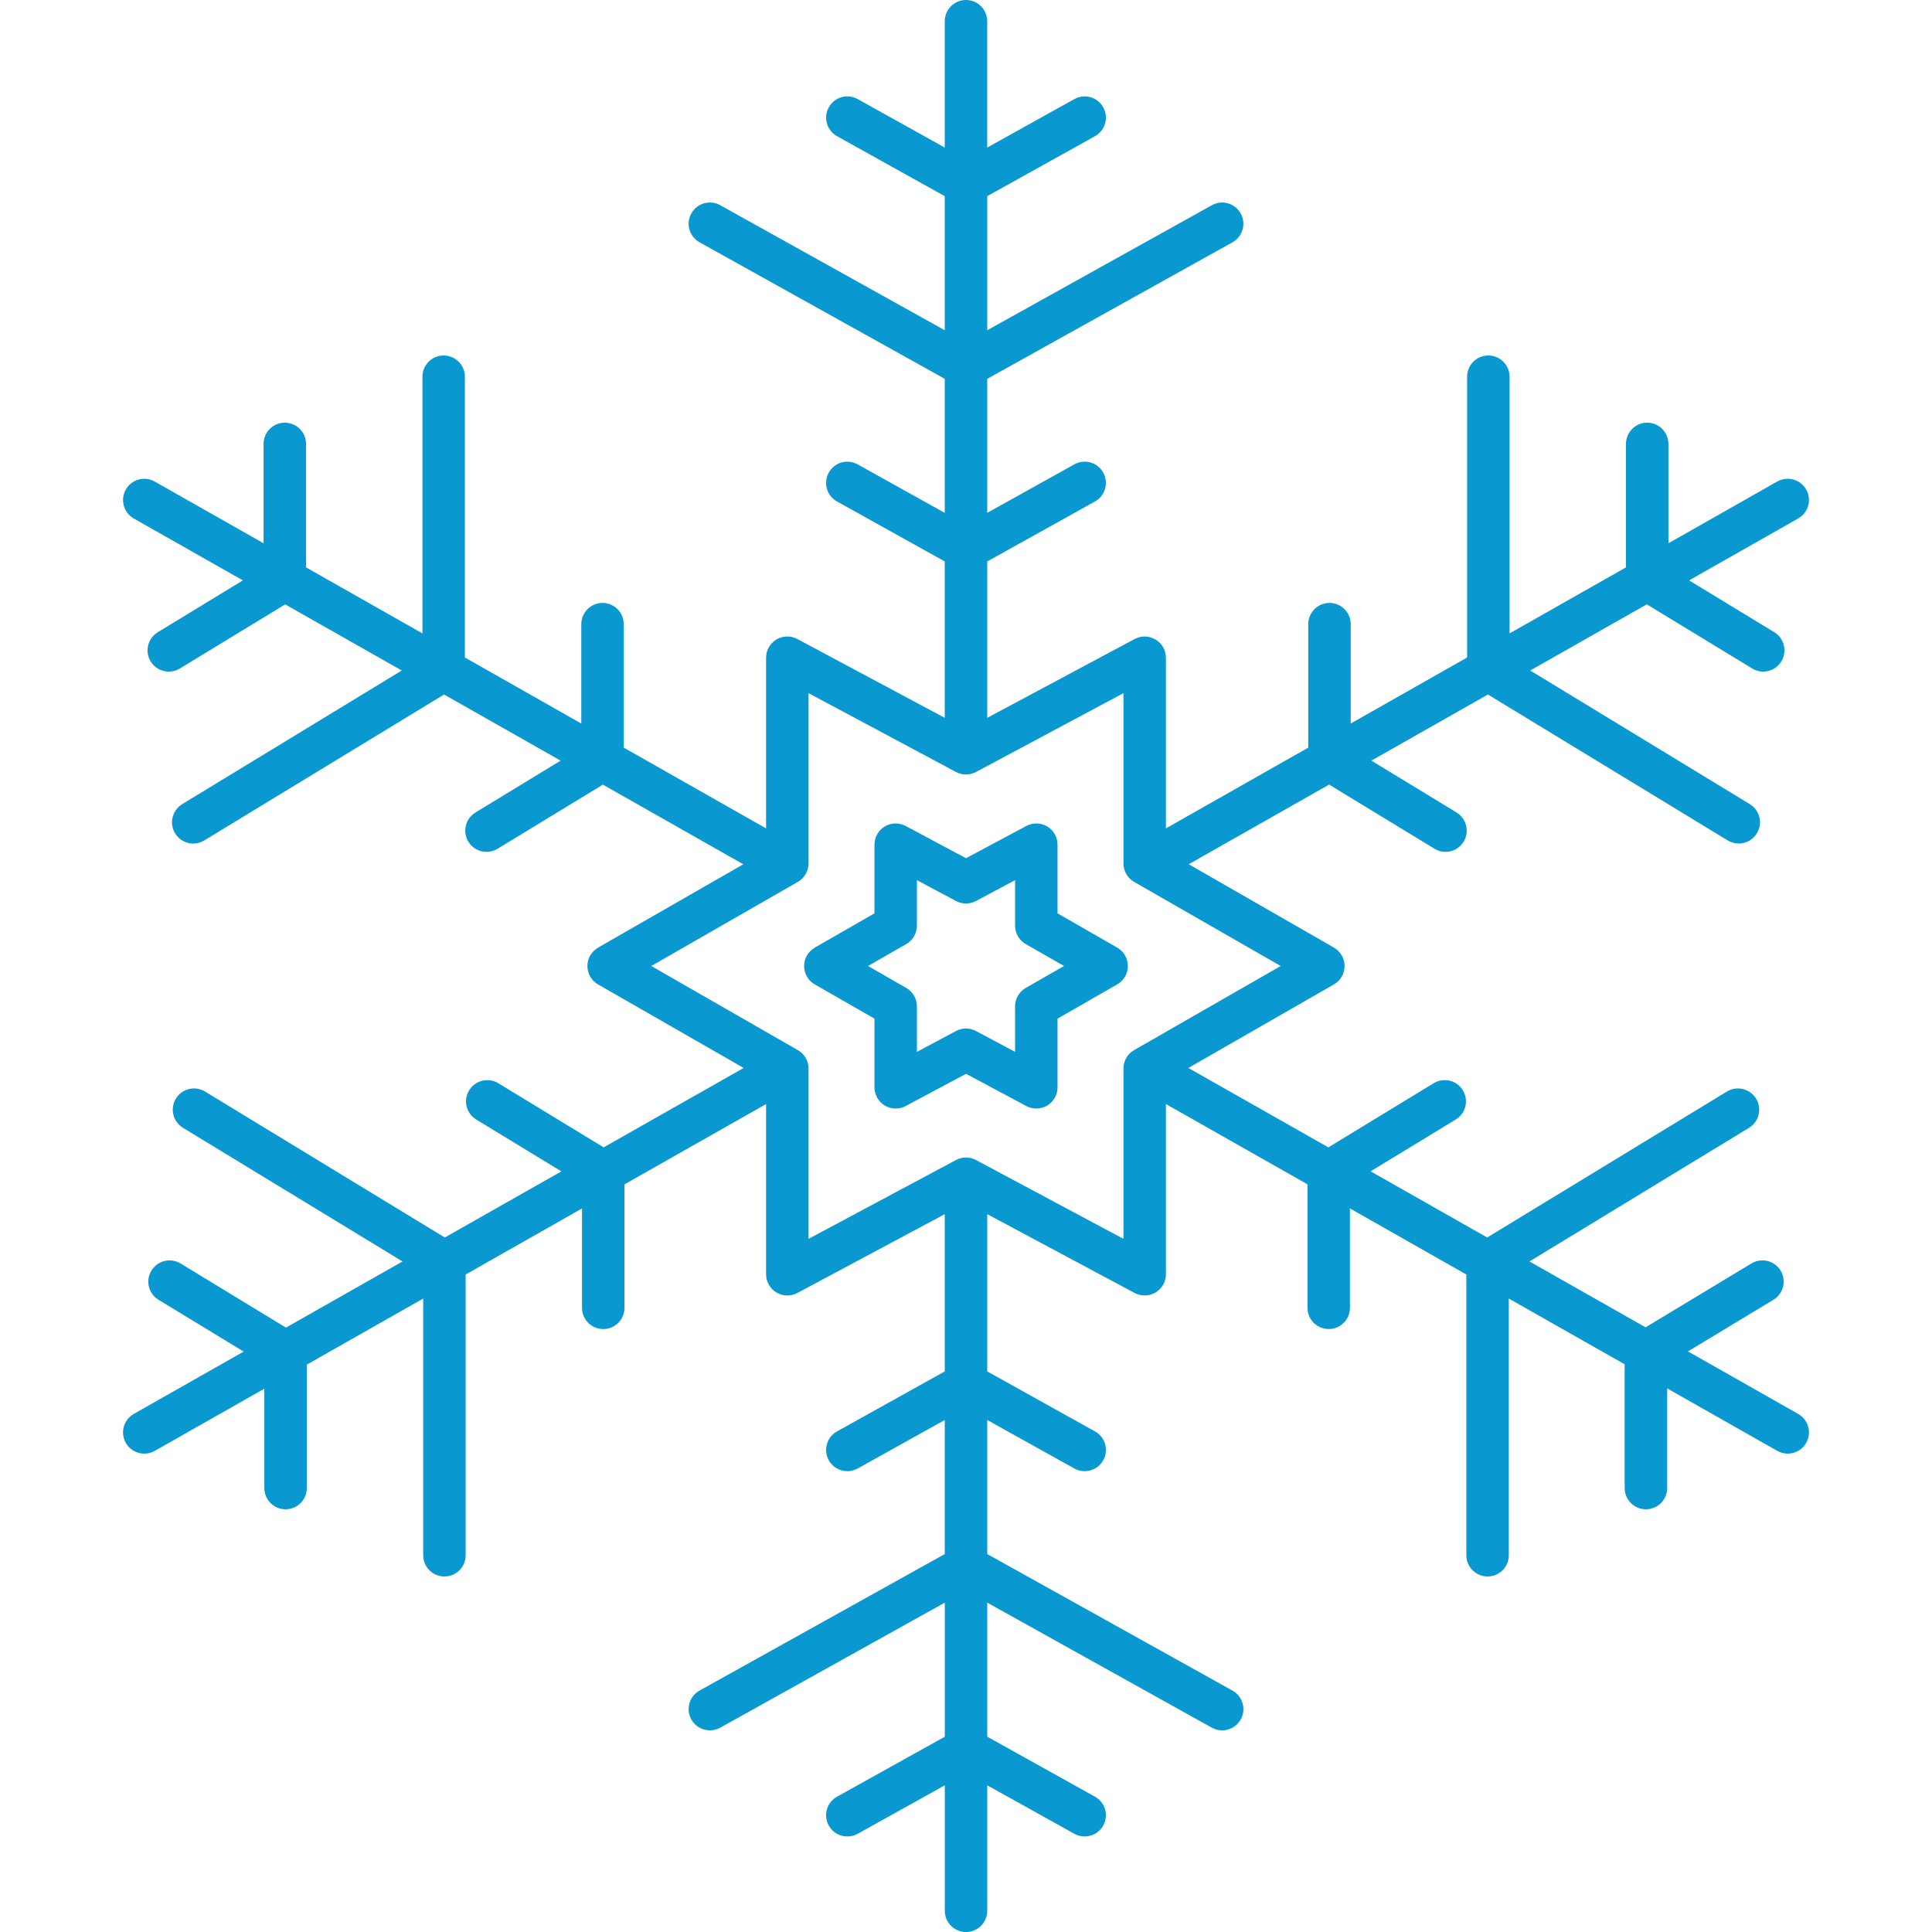 <svg width="40" height="40" viewBox="0 0 40 40" fill="none" xmlns="http://www.w3.org/2000/svg">
<g clip-path="url(#clip0)">
<path d="M23.13 19.619L21.895 18.91V17.488C21.895 17.334 21.814 17.191 21.682 17.111C21.549 17.032 21.385 17.028 21.248 17.101L20 17.768L18.751 17.101C18.615 17.028 18.451 17.032 18.318 17.111C18.186 17.191 18.105 17.334 18.105 17.488V18.91L16.869 19.619L16.87 19.621C16.805 19.658 16.747 19.711 16.707 19.781C16.586 19.992 16.659 20.26 16.869 20.381L18.105 21.09V22.512C18.105 22.666 18.186 22.809 18.318 22.889C18.387 22.93 18.466 22.951 18.544 22.951C18.615 22.951 18.686 22.934 18.751 22.899L20 22.232L21.248 22.899C21.313 22.934 21.385 22.951 21.456 22.951C21.534 22.951 21.612 22.93 21.682 22.889C21.814 22.809 21.895 22.666 21.895 22.512V21.09L23.128 20.382L23.128 20.382L23.13 20.381L23.13 20.381C23.196 20.344 23.252 20.289 23.293 20.219C23.413 20.008 23.341 19.74 23.13 19.619ZM21.237 20.454C21.101 20.533 21.016 20.678 21.016 20.835V21.778L20.207 21.346C20.073 21.274 19.918 21.279 19.793 21.346L19.793 21.346L18.984 21.778V20.835C18.984 20.678 18.899 20.533 18.763 20.454L17.971 20L18.763 19.546C18.899 19.467 18.984 19.322 18.984 19.164V18.222L19.793 18.654L19.793 18.654C19.918 18.721 20.073 18.726 20.207 18.654L21.016 18.222V19.164C21.016 19.322 21.1 19.467 21.237 19.546L22.029 20L21.237 20.454Z" fill="#0A98D0"/>
<path d="M37.23 29.274L34.947 27.979L36.717 26.911C36.925 26.785 36.991 26.515 36.866 26.307C36.74 26.099 36.47 26.033 36.262 26.158L34.07 27.481L31.666 26.117L36.212 23.35C36.419 23.224 36.485 22.953 36.358 22.746C36.232 22.539 35.962 22.473 35.754 22.599L30.791 25.621L28.377 24.251L30.14 23.178C30.348 23.052 30.413 22.781 30.287 22.574C30.161 22.366 29.89 22.301 29.683 22.427L27.502 23.755L24.604 22.111L27.617 20.381C27.828 20.26 27.9 19.992 27.78 19.781C27.739 19.711 27.682 19.658 27.617 19.62L27.617 19.619L24.611 17.893L27.518 16.244L29.699 17.572C29.77 17.616 29.849 17.637 29.927 17.637C30.076 17.637 30.22 17.561 30.303 17.425C30.429 17.218 30.363 16.948 30.156 16.821L28.393 15.748L30.806 14.379L35.77 17.4C35.842 17.443 35.921 17.464 35.999 17.464C36.147 17.464 36.292 17.389 36.374 17.253C36.501 17.046 36.435 16.775 36.228 16.649L31.682 13.882L34.095 12.512L36.277 13.84C36.348 13.884 36.427 13.905 36.505 13.905C36.654 13.905 36.798 13.829 36.881 13.693C37.007 13.486 36.942 13.216 36.734 13.089L34.971 12.016L37.23 10.734C37.441 10.614 37.515 10.346 37.395 10.135C37.276 9.924 37.007 9.85 36.796 9.969L34.543 11.248V9.191C34.543 8.948 34.346 8.751 34.103 8.751C33.861 8.751 33.664 8.948 33.664 9.191V11.747L31.254 13.114V7.8C31.254 7.557 31.057 7.36 30.814 7.36C30.572 7.36 30.375 7.557 30.375 7.8V13.613L27.965 14.98V12.923C27.965 12.68 27.768 12.483 27.526 12.483C27.283 12.483 27.086 12.68 27.086 12.923V15.479L24.139 17.151V13.618C24.139 13.463 24.058 13.32 23.925 13.241C23.793 13.161 23.628 13.157 23.492 13.23L20.44 14.862V11.624L22.671 10.382C22.883 10.264 22.959 9.997 22.841 9.784C22.723 9.572 22.455 9.496 22.243 9.614L20.44 10.618V7.843L25.517 5.017C25.729 4.899 25.805 4.631 25.687 4.419C25.569 4.207 25.302 4.13 25.09 4.249L20.44 6.837V4.061L22.671 2.819C22.883 2.701 22.959 2.434 22.841 2.222C22.723 2.009 22.455 1.933 22.244 2.051L20.439 3.055V0.44C20.439 0.197 20.243 0 20 0C19.757 0 19.56 0.197 19.56 0.44V3.055L17.757 2.051C17.545 1.933 17.277 2.009 17.159 2.222C17.041 2.434 17.117 2.701 17.329 2.819L19.56 4.061V6.837L14.91 4.248C14.698 4.13 14.431 4.207 14.313 4.419C14.194 4.631 14.271 4.898 14.483 5.016L19.56 7.843V10.618L17.756 9.614C17.545 9.496 17.277 9.572 17.159 9.784C17.041 9.996 17.117 10.264 17.329 10.382L19.56 11.624V14.862L16.508 13.23C16.371 13.157 16.207 13.161 16.074 13.24C15.942 13.32 15.861 13.463 15.861 13.617V17.151L12.914 15.479V12.923C12.914 12.68 12.717 12.483 12.474 12.483C12.232 12.483 12.035 12.68 12.035 12.923V14.98L9.625 13.613V7.8C9.625 7.557 9.428 7.36 9.185 7.36C8.943 7.36 8.746 7.557 8.746 7.8V13.114L6.336 11.747V9.191C6.336 8.948 6.139 8.751 5.896 8.751C5.654 8.751 5.457 8.948 5.457 9.191V11.248L3.204 9.97C2.993 9.85 2.724 9.924 2.605 10.135C2.485 10.347 2.559 10.615 2.77 10.735L5.029 12.016L3.266 13.09C3.058 13.216 2.993 13.486 3.119 13.694C3.202 13.83 3.346 13.905 3.495 13.905C3.573 13.905 3.652 13.884 3.723 13.841L5.904 12.513L8.318 13.882L3.772 16.649C3.565 16.776 3.499 17.046 3.625 17.253C3.708 17.389 3.853 17.465 4.001 17.465C4.079 17.465 4.158 17.444 4.23 17.4L9.194 14.379L11.607 15.748L9.844 16.822C9.636 16.948 9.571 17.219 9.697 17.426C9.78 17.562 9.924 17.637 10.073 17.637C10.151 17.637 10.23 17.616 10.301 17.573L12.482 16.245L15.389 17.894L12.383 19.619L12.384 19.621C12.318 19.658 12.261 19.711 12.22 19.781C12.1 19.992 12.172 20.261 12.383 20.382L15.397 22.111L12.498 23.755L10.317 22.427C10.11 22.301 9.839 22.367 9.713 22.574C9.586 22.782 9.652 23.052 9.859 23.178L11.623 24.252L9.209 25.621L4.245 22.599C4.038 22.473 3.768 22.539 3.641 22.746C3.515 22.953 3.581 23.224 3.788 23.35L8.334 26.117L5.92 27.487L3.739 26.159C3.531 26.033 3.261 26.099 3.135 26.306C3.008 26.513 3.074 26.784 3.281 26.91L5.045 27.983L2.77 29.274C2.559 29.394 2.485 29.662 2.604 29.873C2.685 30.016 2.834 30.096 2.987 30.096C3.061 30.096 3.135 30.078 3.204 30.039L5.473 28.751V30.809C5.473 31.052 5.67 31.248 5.912 31.248C6.155 31.248 6.352 31.052 6.352 30.809V28.253L8.762 26.885V32.2C8.762 32.443 8.958 32.639 9.201 32.639C9.444 32.639 9.641 32.443 9.641 32.2V26.387L12.05 25.02V27.077C12.05 27.32 12.247 27.517 12.49 27.517C12.732 27.517 12.929 27.32 12.929 27.077V24.521L15.861 22.858V26.382C15.861 26.537 15.942 26.68 16.074 26.759C16.144 26.801 16.222 26.822 16.3 26.822C16.372 26.822 16.443 26.805 16.508 26.77L19.56 25.138V28.394L17.329 29.636C17.117 29.754 17.041 30.022 17.159 30.234C17.239 30.378 17.389 30.459 17.543 30.459C17.615 30.459 17.689 30.442 17.756 30.404L19.56 29.4V32.175L14.483 35.002C14.271 35.12 14.194 35.388 14.313 35.6C14.393 35.744 14.543 35.825 14.697 35.825C14.77 35.825 14.843 35.807 14.911 35.77L19.561 33.181V35.957L17.329 37.199C17.117 37.317 17.041 37.584 17.159 37.797C17.239 37.941 17.389 38.022 17.543 38.022C17.616 38.022 17.689 38.004 17.757 37.967L19.561 36.963V39.561C19.561 39.803 19.757 40 20 40C20.243 40 20.44 39.803 20.44 39.561V36.963L22.244 37.967C22.311 38.005 22.384 38.022 22.457 38.022C22.611 38.022 22.761 37.941 22.841 37.797C22.959 37.584 22.883 37.317 22.671 37.199L20.44 35.956V33.181L25.09 35.77C25.157 35.808 25.231 35.825 25.303 35.825C25.457 35.825 25.607 35.744 25.688 35.6C25.806 35.388 25.729 35.12 25.517 35.002L20.44 32.175V29.4L22.244 30.404C22.311 30.442 22.384 30.459 22.457 30.459C22.611 30.459 22.761 30.378 22.841 30.234C22.96 30.021 22.883 29.754 22.671 29.636L20.44 28.394V25.138L23.492 26.77C23.557 26.804 23.629 26.822 23.7 26.822C23.778 26.822 23.856 26.801 23.926 26.759C24.058 26.68 24.139 26.537 24.139 26.382V22.858L27.07 24.52V27.077C27.07 27.32 27.267 27.516 27.51 27.516C27.753 27.516 27.949 27.32 27.949 27.077V25.019L30.359 26.387V32.2C30.359 32.443 30.556 32.639 30.799 32.639C31.042 32.639 31.238 32.443 31.238 32.2V26.885L33.637 28.246V30.809C33.637 31.052 33.834 31.248 34.077 31.248C34.32 31.248 34.517 31.052 34.517 30.809V28.745L36.796 30.038C36.865 30.077 36.939 30.096 37.013 30.096C37.166 30.096 37.315 30.016 37.396 29.873C37.515 29.662 37.441 29.394 37.23 29.274ZM23.48 21.742C23.344 21.82 23.26 21.965 23.26 22.123V25.649L20.207 24.017C20.073 23.945 19.918 23.95 19.793 24.017L19.793 24.017L16.74 25.649V22.123C16.74 21.965 16.656 21.82 16.519 21.742L13.484 20L16.519 18.258C16.656 18.18 16.74 18.034 16.74 17.877V14.351L19.793 15.983L19.793 15.983C19.918 16.049 20.073 16.055 20.207 15.983L23.26 14.351V17.877C23.26 18.034 23.344 18.18 23.48 18.258L26.515 20L23.48 21.742Z" fill="#0A98D0"/>
</g>
<defs>
<clipPath id="clip0">
<rect width="40" height="40" fill="white"/>
</clipPath>
</defs>
</svg>
